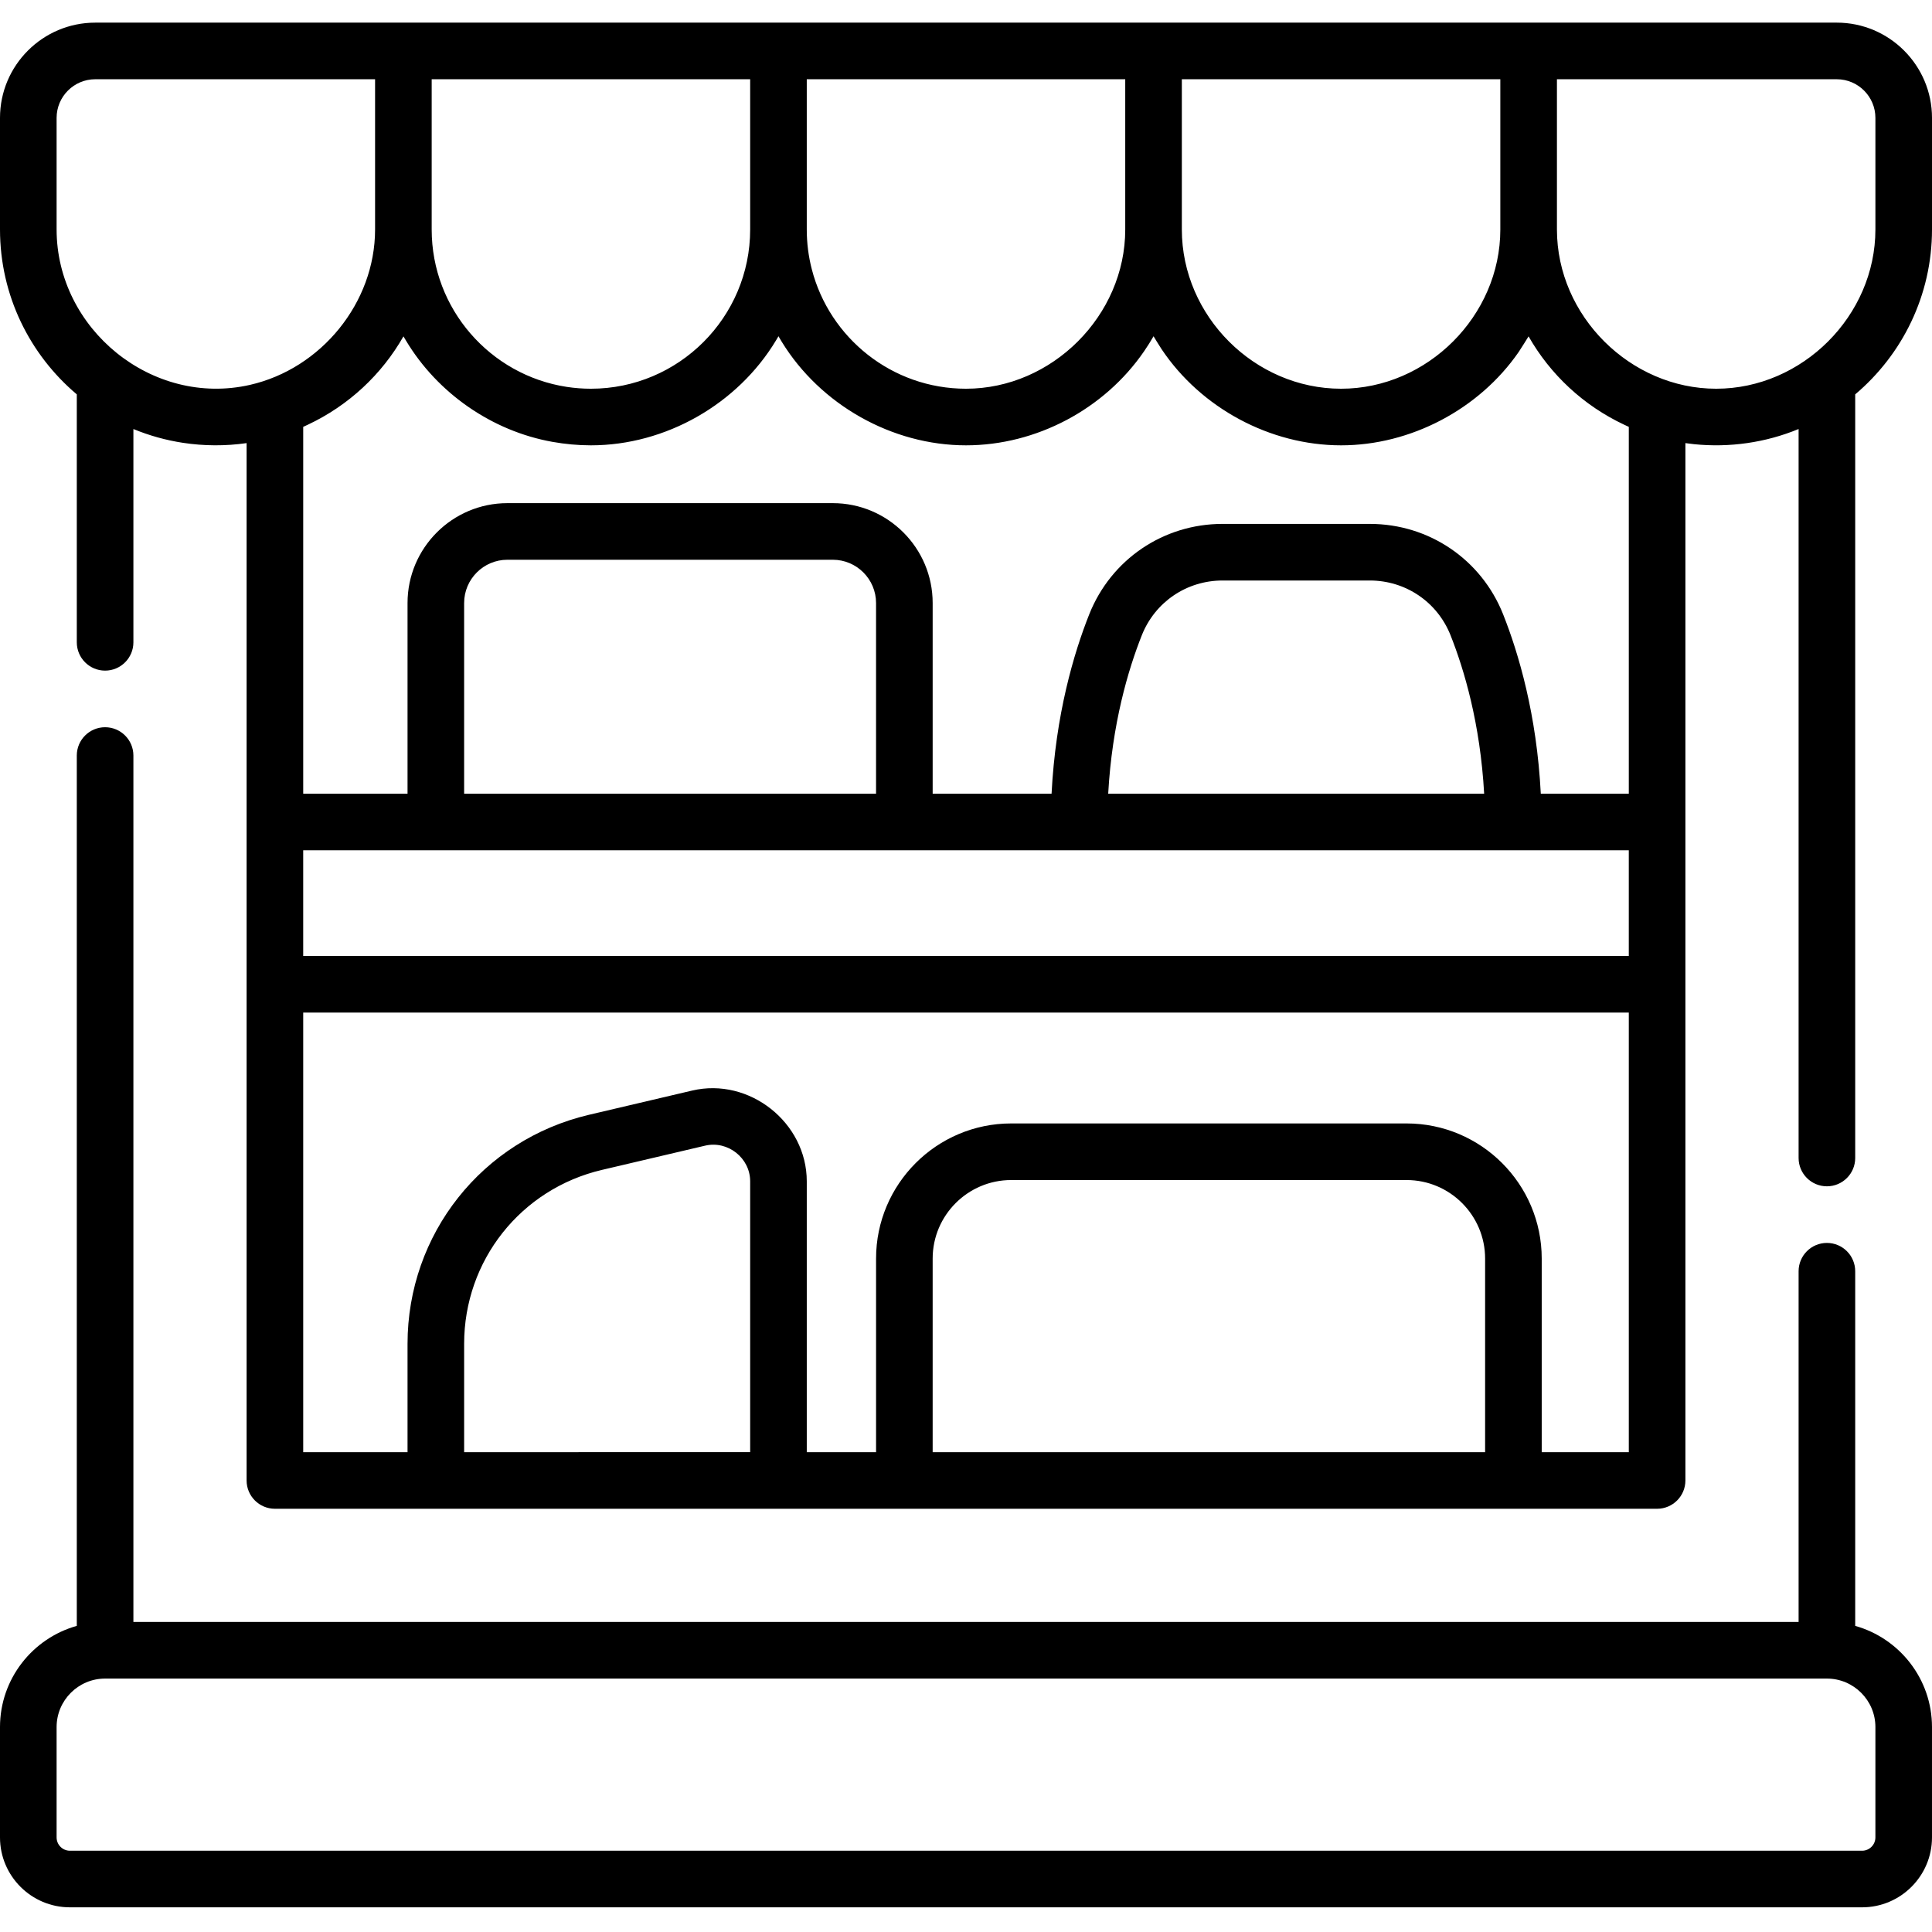 <svg height="512pt" viewBox="0 -6 512 512" width="512pt" xmlns="http://www.w3.org/2000/svg"><path d="m25.242 0c-13.918 0-25.242 11.324-25.242 25.242v29.57c0 17.512 7.918 33.203 20.352 43.703v65.707c0 4.141 3.359 7.5 7.5 7.5 4.141 0 7.5-3.359 7.5-7.5v-56.527c4.211 1.746 8.617 2.969 13.152 3.66 5.57.848 11.27.875 16.848.074v274.91c0 4.141 3.359 7.5 7.5 7.5h366.297c4.141 0 7.5-3.359 7.5-7.5v-274.91c.758.109 1.52.207 2.285.285 9.383.961 19-.406 27.715-4.02v193.191c0 4.141 3.359 7.5 7.5 7.5 4.141 0 7.5-3.359 7.5-7.5v-202.371c12.434-10.5 20.352-26.191 20.352-43.703v-29.57c0-13.918-11.324-25.242-25.242-25.242zm406.406 219.34v28h-351.297v-28zm-199.484-15h-109.164v-50.535c0-6.32 5.145-11.465 11.465-11.465h86.234c6.324 0 11.465 5.145 11.465 11.465zm61.52 0c1.035-18.57 5.293-32.883 8.914-42 3.5-8.809 11.898-14.5 21.391-14.5h39.023c9.496 0 17.891 5.691 21.391 14.5 3.621 9.117 7.879 23.43 8.914 42zm114.641 0c-1.066-20.961-5.883-37.219-9.98-47.535-5.785-14.559-19.652-23.965-35.332-23.965h-39.023c-15.68 0-29.547 9.406-35.332 23.965-4.098 10.316-8.914 26.57-9.98 47.535h-31.512v-50.535c0-14.59-11.871-26.465-26.465-26.465h-86.234c-14.594 0-26.465 11.875-26.465 26.465v50.535h-27.648v-97.219c.418-.184.828-.383 1.238-.574 10.82-5.09 19.59-13.332 25.328-23.406.195.34.398.672.602 1.008.008.02.02.035.031.055 8.344 13.973 22.82 24.035 38.855 26.895 3.355.598 6.781.918 10.195.918 19.793 0 38.871-10.895 49.062-27.836.215-.355.43-.711.637-1.074.277.488.562.969.855 1.445 10.234 16.703 29.238 27.465 48.844 27.465 18.59 0 36.656-9.543 47.223-24.969.875-1.277 1.711-2.594 2.477-3.938.207.355 1.633 2.684 2.16 3.469 10.418 15.543 28.715 25.438 47.543 25.438 18.41 0 36.543-9.523 47.066-24.742.297-.426 2.492-3.918 2.617-4.133 5.738 10.078 14.508 18.32 25.332 23.41.41.191.816.391 1.23.57v97.219zm-10.723-149.527c0 22.871-19.328 42.203-42.203 42.203-22.863 0-42.199-19.195-42.199-42.211v-39.805h84.402zm-99.402 0c0 22.824-19.395 42.203-42.199 42.203-19.633 0-36.18-13.48-40.867-31.668-.871-3.367-1.332-6.898-1.332-10.535v-39.812h84.398zm-99.398 0c0 23.27-18.934 42.203-42.199 42.203-2.148 0-4.297-.164-6.418-.488-20.234-3.102-35.785-20.625-35.785-41.715v-39.812h84.402zm-183.801 0v-29.57c0-5.648 4.594-10.242 10.242-10.242h74.156v39.816c0 19.418-14.289 36.883-33.156 41.18-25.914 5.902-51.242-14.781-51.242-41.184zm108 324.027v-28.707c0-22.09 15.02-41.047 36.523-46.098l27.344-6.426c6.008-1.41 11.934 3.27 11.934 9.457v71.773zm124.164 0v-51.305c0-11.477 9.34-20.812 20.816-20.812h104.777c11.477 0 20.812 9.336 20.812 20.812v51.305zm161.406 0v-51.305c0-19.746-16.062-35.812-35.812-35.812h-104.777c-19.75 0-35.816 16.062-35.816 35.812v51.305h-18.363s0-71.699 0-71.773c0-15.574-15.215-27.617-30.367-24.059l-27.34 6.422c-28.316 6.656-48.094 31.617-48.094 60.703v28.707h-27.648v-116.5h351.297v116.5zm88.43-324.027c0 22.867-19.371 42.203-42.199 42.203-22.695 0-42.199-19.234-42.199-42.203v-39.812h74.156c5.648 0 10.242 4.594 10.242 10.242zm0 0"/><path d="m491.648 424.875v-93.988c0-4.141-3.359-7.5-7.5-7.5-4.141 0-7.5 3.359-7.5 7.5v92.953h-441.297v-229.617c0-4.145-3.359-7.5-7.5-7.5-4.141 0-7.5 3.355-7.5 7.5v230.652c-11.723 3.281-20.352 14.059-20.352 26.816v29.242c0 10.215 8.312 18.527 18.527 18.527h474.945c10.215 0 18.527-8.312 18.527-18.527v-29.242c0-12.758-8.629-23.531-20.352-26.816zm5.352 56.059c0 1.945-1.582 3.527-3.527 3.527h-474.945c-1.945 0-3.527-1.582-3.527-3.527v-29.242c0-7.086 5.766-12.852 12.852-12.852h456.297c7.086 0 12.852 5.766 12.852 12.852zm0 0"/></svg>